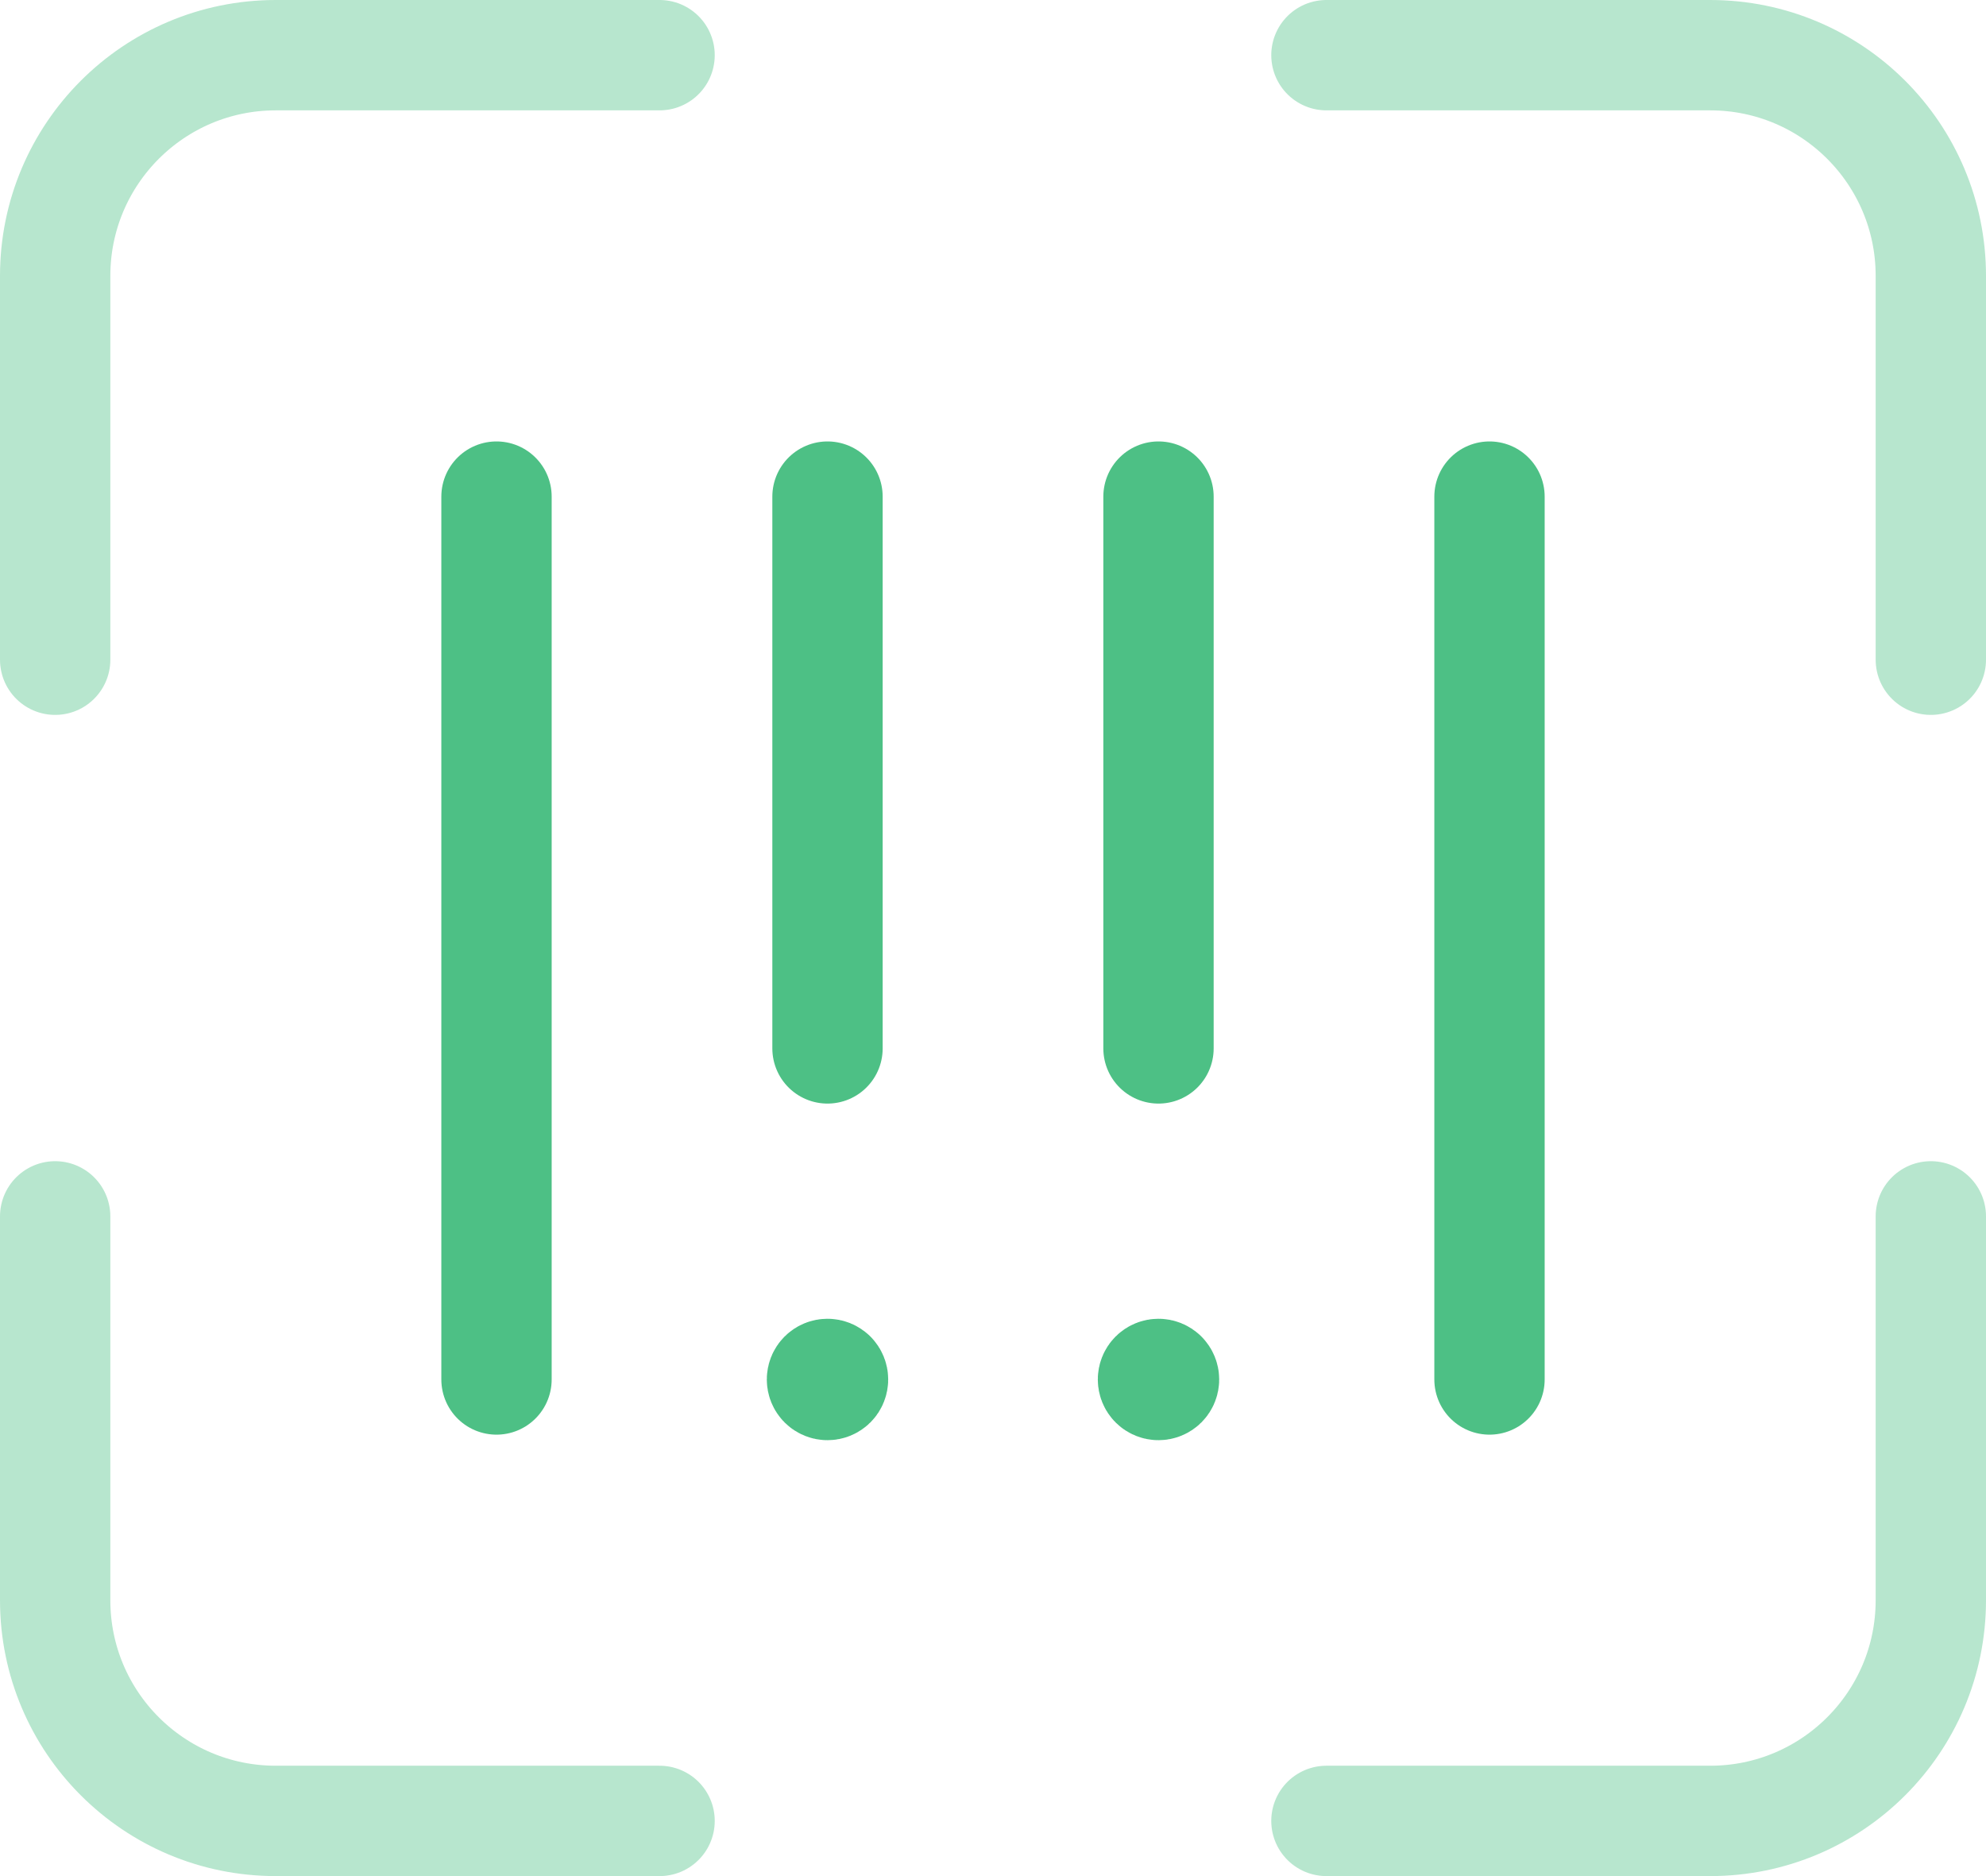 <svg width="36" height="34" viewBox="0 0 36 34" fill="none" xmlns="http://www.w3.org/2000/svg">
<path opacity="0.4" d="M35 11.956V5C35 2.79 33.21 1 31 1H24.044" stroke="#4DC085" stroke-width="2" stroke-linecap="round" stroke-linejoin="round"/>
<path opacity="0.4" d="M11.956 1H5C2.79 1 1 2.79 1 5V11.956" stroke="#4DC085" stroke-width="2" stroke-linecap="round" stroke-linejoin="round"/>
<path opacity="0.4" d="M1 22.044V29C1 31.21 2.79 33 5 33H11.956" stroke="#4DC085" stroke-width="2" stroke-linecap="round" stroke-linejoin="round"/>
<path opacity="0.4" d="M24.044 33H31C33.21 33 35 31.21 35 29V22.044" stroke="#4DC085" stroke-width="2" stroke-linecap="round" stroke-linejoin="round"/>
<path d="M15.071 24.929C15.11 24.968 15.11 25.032 15.071 25.071C15.032 25.11 14.968 25.11 14.929 25.071C14.89 25.032 14.89 24.968 14.929 24.929C14.968 24.89 15.032 24.89 15.071 24.929" stroke="#4DC085" stroke-width="2" stroke-linecap="round" stroke-linejoin="round"/>
<path d="M21.071 24.929C21.11 24.968 21.11 25.032 21.071 25.071C21.032 25.11 20.968 25.11 20.929 25.071C20.89 25.032 20.89 24.968 20.929 24.929C20.968 24.89 21.032 24.89 21.071 24.929" stroke="#4DC085" stroke-width="2" stroke-linecap="round" stroke-linejoin="round"/>
<path d="M27 9V25" stroke="#4DC085" stroke-width="2" stroke-linecap="round" stroke-linejoin="round"/>
<path d="M9 9V25" stroke="#4DC085" stroke-width="2" stroke-linecap="round" stroke-linejoin="round"/>
<path d="M21 9V19" stroke="#4DC085" stroke-width="2" stroke-linecap="round" stroke-linejoin="round"/>
<path d="M15 9V19" stroke="#4DC085" stroke-width="2" stroke-linecap="round" stroke-linejoin="round"/>
</svg>
